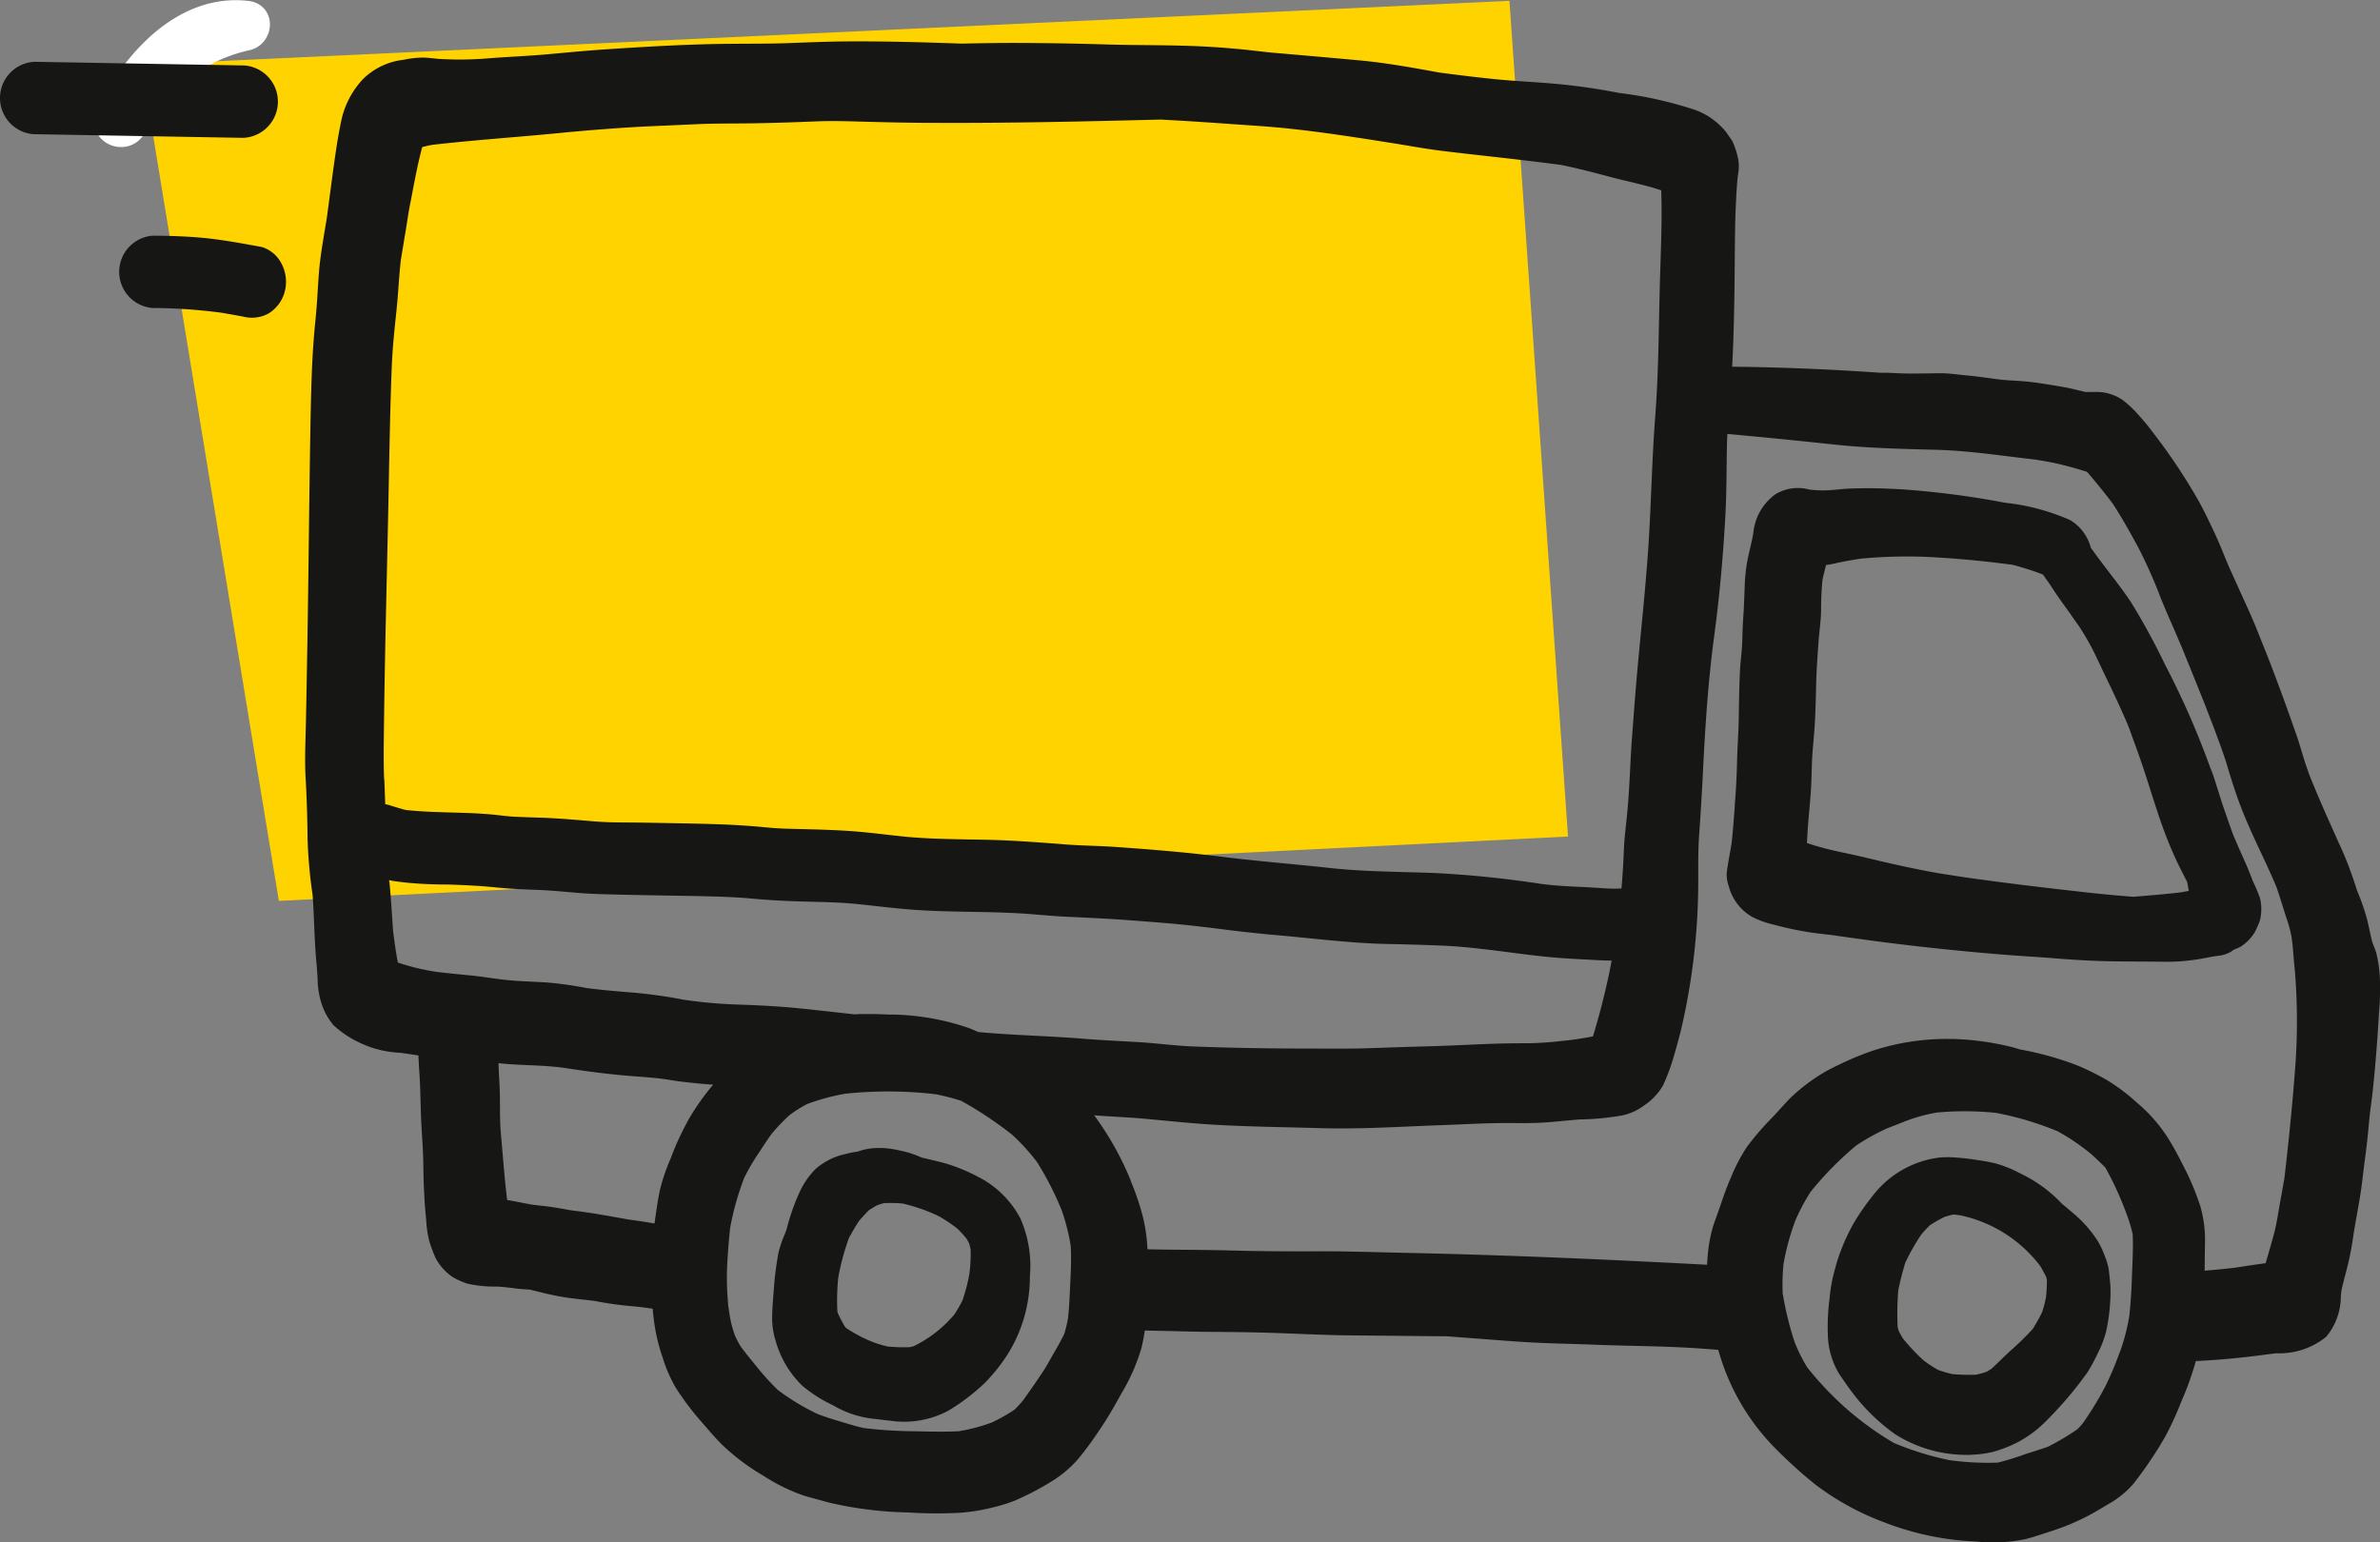 <?xml version="1.0" encoding="UTF-8"?> <svg xmlns="http://www.w3.org/2000/svg" width="86.797" height="56.253" viewBox="0 0 86.797 56.253"><rect x="0" y="0" width="86.797" height="56.253" fill="#808080" stroke="none"/><g id="Component_33_13" data-name="Component 33 – 13" transform="translate(0 0.03)"><path id="Path_33548" data-name="Path 33548" d="M300.287,49.9l5.01,30.5,47.015-2.348L350.175,47.57Z" transform="translate(-295.127 -47.57)" fill="#ffd300"></path><path id="Path_33549" data-name="Path 33549" d="M299.328,51.667c.906-1.883,2.729-3.958,5.032-3.68.492.061.392.729-.032.813a6.051,6.051,0,0,0-4.143,3.265c-.294.525-1.126.16-.858-.4" transform="translate(-295.345 -47.485)" fill="#fff"></path><path id="Path_33550" data-name="Path 33550" d="M299.328,51.667c.906-1.883,2.729-3.958,5.032-3.68.492.061.392.729-.032.813a6.051,6.051,0,0,0-4.143,3.265C299.892,52.59,299.06,52.225,299.328,51.667Z" transform="translate(-295.345 -47.485)" fill="none" stroke="#fff" stroke-miterlimit="10" stroke-width="1"></path><path id="Path_33551" data-name="Path 33551" d="M308.087,75.7c.013.3.023.607.034.912a.915.915,0,0,1,.149.034c.2.061.395.124.594.176,1.05.114,2.109.069,3.162.166.273.026.547.068.823.08.329.015.658.026.989.036.623.024,1.245.078,1.867.131s1.222.039,1.833.049q.96.016,1.924.036c.624.016,1.25.033,1.873.08.287.019.571.047.857.073.349.03.7.036,1.047.044.643.016,1.287.033,1.929.08s1.284.137,1.927.2c.754.073,1.511.085,2.268.1.5.008,1,.015,1.494.04.672.035,1.341.083,2.013.137.612.05,1.23.052,1.843.094,1.294.089,2.584.194,3.87.355,1.318.166,2.642.266,3.961.412,1.284.143,2.573.137,3.862.187a38.1,38.1,0,0,1,3.842.392c.644.091,1.3.1,1.946.14.264.015.529.04.793.038.074,0,.147-.006.22-.008.023-.289.045-.578.062-.87.018-.343.026-.69.058-1.03.041-.408.089-.814.121-1.223.062-.769.08-1.539.137-2.307.063-.841.125-1.681.2-2.52.135-1.5.3-2.989.4-4.487.106-1.588.13-3.178.251-4.766.117-1.508.126-3.019.162-4.537.028-1.236.1-2.482.058-3.723-.621-.211-1.266-.329-1.9-.5-.586-.158-1.166-.307-1.757-.428-.926-.121-1.855-.228-2.783-.332q-.709-.078-1.419-.163c-.573-.067-1.138-.166-1.708-.262-1.344-.213-2.691-.429-4.043-.571-.639-.068-1.288-.107-1.929-.152-.75-.053-1.5-.106-2.251-.148-.149-.007-.3-.017-.448-.026-2.761.069-5.519.134-8.282.121-.74,0-1.48-.015-2.22-.034-.7-.017-1.4-.049-2.1-.019-.722.029-1.445.055-2.169.067-.757.015-1.511,0-2.268.039-.846.041-1.692.068-2.537.123-.809.055-1.616.119-2.423.2-1.523.148-3.048.249-4.569.424-.126.021-.254.05-.379.083-.181.667-.3,1.355-.432,2.031-.075.367-.124.744-.187,1.114-.056.324-.107.651-.162.977-.07.623-.094,1.25-.162,1.876-.073.688-.145,1.37-.17,2.059-.056,1.436-.081,2.872-.109,4.309-.055,2.932-.14,5.861-.174,8.791-.007.635-.018,1.27.006,1.906m.193,3.73c.057.6.092,1.2.134,1.8.047.385.1.77.175,1.151a8.185,8.185,0,0,0,1.409.34c.413.051.825.089,1.239.13.464.044.926.13,1.391.174s.939.052,1.409.084a13.522,13.522,0,0,1,1.424.2c.529.069,1.056.118,1.589.158a17.735,17.735,0,0,1,1.968.271,17.357,17.357,0,0,0,1.847.171c.812.026,1.616.066,2.423.148.652.067,1.3.142,1.956.214.072,0,.142-.011.213-.012.149,0,.3,0,.446,0q.281.005.561.018a9.024,9.024,0,0,1,2.968.5c.108.044.216.091.324.138,1.249.118,2.5.139,3.753.239.693.057,1.387.089,2.081.129.659.038,1.311.13,1.971.157,1.447.057,2.9.078,4.349.079.682,0,1.363.01,2.045-.013.72-.023,1.44-.051,2.16-.068.852-.023,1.7-.072,2.554-.1.4-.012.81-.013,1.216-.015a11.994,11.994,0,0,0,1.285-.1c-.078.007-.154.018-.231.028a11.484,11.484,0,0,0,1.232-.177c.224-.729.412-1.463.573-2.206.04-.187.075-.373.109-.56-.2,0-.4-.007-.6-.019-.622-.035-1.245-.06-1.866-.128-1.26-.132-2.509-.351-3.776-.4-.678-.028-1.357-.045-2.035-.06-.638-.015-1.272-.066-1.909-.124s-1.289-.131-1.937-.187-1.3-.126-1.941-.207-1.283-.159-1.928-.219c-.615-.053-1.233-.1-1.849-.145-.7-.049-1.393-.078-2.092-.112-.607-.03-1.214-.1-1.822-.13-1.3-.064-2.615-.029-3.916-.138-.61-.051-1.219-.129-1.831-.191-.666-.069-1.34-.075-2.01-.094-.617-.017-1.227-.05-1.843-.106-.588-.056-1.18-.072-1.769-.087-.513-.012-1.027-.018-1.541-.027-.8-.015-1.6-.028-2.4-.056-.617-.023-1.233-.1-1.849-.135-.584-.028-1.164-.04-1.745-.1-.607-.063-1.214-.091-1.822-.109a14.546,14.546,0,0,1-1.578-.079c-.175-.024-.354-.039-.525-.08l0,.046m4.021,7.339c.041.611,0,1.225.053,1.837.056.629.107,1.267.168,1.9.011.095.022.19.032.284l.029.26c.07.012.141.023.213.036-.066-.01-.131-.022-.2-.033.289.049.576.108.865.163.153.021.309.038.465.055.3.034.607.086.908.143l.225.034h.011l.006,0h0c.662.079,1.316.207,1.972.321.3.039.607.086.91.139.058-.411.114-.825.2-1.231a7,7,0,0,1,.384-1.127,10.368,10.368,0,0,1,.712-1.528,8.812,8.812,0,0,1,.786-1.109c.019-.022.04-.043.06-.066-.4-.03-.792-.068-1.187-.117-.309-.039-.614-.1-.923-.128-.354-.035-.707-.057-1.061-.087-.733-.063-1.458-.16-2.186-.271-.69-.106-1.4-.1-2.095-.149-.126-.007-.253-.023-.379-.034.007.236.019.47.035.706m8.333,8.056c.026.2.055.395.091.59a4.264,4.264,0,0,0,.168.59,3.417,3.417,0,0,0,.216.407c.206.275.425.539.639.8a8.875,8.875,0,0,0,.707.771,8.338,8.338,0,0,0,1.447.875c.262.1.53.187.8.266.3.09.59.182.893.248a16.994,16.994,0,0,0,1.861.117c.525.01,1.057.024,1.582,0a6.43,6.43,0,0,0,1.21-.317,6.127,6.127,0,0,0,.838-.473,4.156,4.156,0,0,0,.312-.339c.247-.344.486-.69.722-1.044.151-.23.281-.475.418-.712.126-.217.251-.44.361-.668a4.7,4.7,0,0,0,.138-.578c.049-.457.064-.918.086-1.378.021-.417.033-.829.013-1.244a7.521,7.521,0,0,0-.328-1.3,11.135,11.135,0,0,0-.905-1.77,7.391,7.391,0,0,0-.912-1,13.788,13.788,0,0,0-1.846-1.228,7.843,7.843,0,0,0-.937-.243,14.951,14.951,0,0,0-3.3-.018,7.89,7.89,0,0,0-1.39.377,4.746,4.746,0,0,0-.634.4,6.628,6.628,0,0,0-.668.7c-.16.226-.312.459-.465.691a7.928,7.928,0,0,0-.525.9,10.419,10.419,0,0,0-.508,1.8c-.049.42-.08.841-.106,1.262a10.028,10.028,0,0,0,.027,1.516m14.682-4.467a8.925,8.925,0,0,1,.463,1.386,6.1,6.1,0,0,1,.149,1.108c.48.013.959.016,1.438.019.543.006,1.087.011,1.632.026,1.051.029,2.1.034,3.152.03.369,0,.741,0,1.11.008.683.012,1.366.033,2.047.047,3.68.078,7.355.239,11.03.435.007-.12.012-.245.026-.368a5.4,5.4,0,0,1,.185-1.008c.06-.193.136-.383.2-.572.145-.417.277-.829.457-1.231a6.337,6.337,0,0,1,.59-1.127,10.13,10.13,0,0,1,.905-1.051c.237-.247.459-.508.7-.751a6.877,6.877,0,0,1,.961-.758,5.777,5.777,0,0,1,.774-.424,10.609,10.609,0,0,1,1.192-.5,8.633,8.633,0,0,1,2.844-.446c.047,0,.094,0,.14,0a10.212,10.212,0,0,1,2,.261c.142.032.284.073.424.118l.113.022a11.373,11.373,0,0,1,1.984.561,9.493,9.493,0,0,1,1.075.531,6.971,6.971,0,0,1,1.109.833,5.626,5.626,0,0,1,1.119,1.27,10.69,10.69,0,0,1,.536.967,9.464,9.464,0,0,1,.652,1.531,4.491,4.491,0,0,1,.171,1.413c-.006.315-.007.632-.011.946.145-.015.289-.023.434-.038l.655-.068c.378-.06.756-.118,1.135-.168.012-.04.022-.079.034-.117.1-.341.2-.683.29-1.028.08-.321.128-.65.186-.977s.12-.657.176-.988c.146-1.259.277-2.519.373-3.782a22.613,22.613,0,0,0,.006-3.794c-.033-.31-.057-.618-.083-.931-.013-.1-.026-.2-.04-.3a4.287,4.287,0,0,0-.18-.661c-.119-.374-.234-.75-.358-1.12-.385-.931-.858-1.818-1.232-2.754-.217-.542-.4-1.108-.566-1.668-.137-.468-.317-.921-.481-1.378-.169-.435-.338-.869-.5-1.306.044.119.089.238.132.357q-.381-.955-.769-1.906c-.258-.628-.543-1.244-.8-1.875a18.45,18.45,0,0,0-.827-1.869c-.293-.538-.59-1.076-.925-1.59-.206-.281-.425-.549-.646-.818-.1-.124-.2-.243-.307-.362-.068-.021-.136-.039-.2-.06-.21-.066-.422-.12-.634-.177-.347-.091-.7-.151-1.058-.209-1.2-.134-2.391-.323-3.6-.355-1.248-.033-2.5-.061-3.743-.194-1.291-.14-2.585-.266-3.878-.386-.006.141-.013.282-.016.423-.015.812-.01,1.626-.051,2.438-.079,1.519-.215,3.042-.418,4.547-.22,1.645-.326,3.3-.407,4.957q-.055,1.117-.135,2.234c-.055.725-.024,1.459-.04,2.186a23.8,23.8,0,0,1-.605,4.873c-.087.373-.194.741-.3,1.108a7.365,7.365,0,0,1-.379,1.006,2.23,2.23,0,0,1-.671.713,2.058,2.058,0,0,1-.815.373,9.539,9.539,0,0,1-1.536.146c-.375.029-.751.07-1.125.1-.649.056-1.307.024-1.958.036s-1.328.05-1.991.074c-1.464.051-2.935.152-4.4.109-1.417-.044-2.837-.052-4.251-.151-.708-.051-1.415-.125-2.124-.19-.622-.057-1.247-.079-1.87-.128a11.053,11.053,0,0,1,1.334,2.38M359.094,94.5a11.684,11.684,0,0,0,.429,1.739,6.391,6.391,0,0,0,.447.9,11.748,11.748,0,0,0,1.438,1.519,11.318,11.318,0,0,0,1.729,1.25,11.03,11.03,0,0,0,2.019.627,10.184,10.184,0,0,0,1.773.092,9.8,9.8,0,0,0,.976-.3c.283-.094.567-.177.848-.277a8.786,8.786,0,0,0,1.086-.645,2.9,2.9,0,0,0,.205-.231,11.763,11.763,0,0,0,.744-1.209c.147-.272.271-.56.392-.848.078-.2.157-.4.233-.605a7.248,7.248,0,0,0,.313-1.233c.051-.463.078-.926.095-1.394.017-.527.053-1.063.028-1.592a5.318,5.318,0,0,0-.208-.695,11.81,11.81,0,0,0-.786-1.729c-.16-.165-.327-.323-.5-.48a7.753,7.753,0,0,0-1.244-.848,11.318,11.318,0,0,0-2.255-.672,11.118,11.118,0,0,0-2.147-.011,5.991,5.991,0,0,0-1.178.327c-.221.09-.445.174-.667.262a8.122,8.122,0,0,0-1.1.615,12.106,12.106,0,0,0-1.663,1.692,7.212,7.212,0,0,0-.562,1.063,9.1,9.1,0,0,0-.422,1.553,7.467,7.467,0,0,0-.029,1.13M305.572,58.992c.063-.583.085-1.168.13-1.751.053-.691.188-1.369.294-2.053.079-.58.152-1.158.231-1.736.063-.452.126-.905.209-1.353.03-.166.063-.33.1-.5a3.188,3.188,0,0,1,.784-1.447,2.514,2.514,0,0,1,1.477-.694,3.416,3.416,0,0,1,.736-.08c.169.006.338.03.507.046a12.515,12.515,0,0,0,1.944-.027c.713-.053,1.429-.08,2.141-.147.686-.062,1.373-.129,2.059-.174,1.515-.1,3.034-.19,4.552-.2.68-.007,1.361,0,2.042-.024.75-.028,1.5-.06,2.245-.064,1.377-.007,2.752.032,4.127.081.39-.009.779-.016,1.17-.021.784-.01,1.568,0,2.352.01q.953.016,1.906.046c.423.01.848.016,1.271.019.542.006,1.085.011,1.624.03s1.072.05,1.609.1c.46.036.917.1,1.377.145,1.052.091,2.1.182,3.154.279.988.089,1.972.269,2.949.447.682.09,1.363.175,2.048.243s1.378.1,2.067.157a22.6,22.6,0,0,1,2.438.344,14.228,14.228,0,0,1,2.8.627,2.6,2.6,0,0,1,1.112.807l.225.326a2.977,2.977,0,0,1,.19.56,1.476,1.476,0,0,1,.016.646c-.047.36-.061.725-.079,1.087-.034.686-.036,1.374-.041,2.062-.011,1.289-.027,2.582-.095,3.871l.528.006c1.617.029,3.233.1,4.848.213.077,0,.154,0,.232,0,.317.012.637.032.954.03s.637-.006.954-.011h.094c.309,0,.618.049.925.078.368.034.734.085,1.1.136s.717.052,1.074.086c.456.045.905.123,1.355.2.278.046.55.123.825.183.114,0,.227,0,.341,0a1.682,1.682,0,0,1,1,.286,3.921,3.921,0,0,1,.616.583,7.342,7.342,0,0,1,.476.578,21.148,21.148,0,0,1,1.717,2.577c.208.384.394.775.578,1.172.2.426.361.869.554,1.3.21.463.419.928.63,1.389.242.538.461,1.079.665,1.632-.044-.117-.087-.237-.132-.355q.237.585.458,1.176c.262.69.51,1.384.755,2.081.112.311.2.629.3.945.063.209.137.417.21.622.247.614.509,1.221.779,1.821.135.3.267.6.406.9a13.759,13.759,0,0,1,.544,1.474,7.852,7.852,0,0,1,.385,1.119c.063.268.112.537.183.8a3.429,3.429,0,0,1,.132.347,4.711,4.711,0,0,1,.14,1.1,10.064,10.064,0,0,1-.038,1.115c-.053.928-.124,1.849-.22,2.772-.04.375-.1.751-.135,1.125-.04.443-.083.883-.143,1.322-.068.491-.113.985-.193,1.472-.072.441-.157.878-.228,1.317-.052.371-.113.734-.2,1.1-.079.339-.179.671-.25,1.013-.009.067-.015.135-.021.2a2.306,2.306,0,0,1-.535,1.48,2.706,2.706,0,0,1-1.814.6c-.14.016-.281.034-.422.053-.691.09-1.38.165-2.075.207l-.443.026a10.945,10.945,0,0,1-.532,1.483,11.653,11.653,0,0,1-.586,1.276,14.625,14.625,0,0,1-1.14,1.694,3.359,3.359,0,0,1-.963.78c-.2.126-.406.243-.611.358a8.366,8.366,0,0,1-1.48.624c-.29.095-.578.192-.872.272a5.811,5.811,0,0,1-1.845.092,10.371,10.371,0,0,1-3.34-.7,9.874,9.874,0,0,1-2.488-1.362,16.79,16.79,0,0,1-1.62-1.481,8.213,8.213,0,0,1-1.938-3.446c-.152-.013-.306-.024-.459-.035-1.392-.109-2.794-.1-4.19-.158-.7-.027-1.4-.038-2.1-.074-.672-.035-1.342-.092-2.014-.142l-1.127-.085q-1.729-.016-3.46-.033c-1.053-.009-2.105-.069-3.158-.1-.581-.016-1.16-.023-1.742-.028-.442,0-.884-.01-1.329-.021s-.891-.019-1.336-.029c-.033.219-.073.436-.126.651a7.15,7.15,0,0,1-.73,1.651c-.185.335-.371.666-.576.99-.181.284-.369.561-.565.833-.162.224-.329.44-.508.644a4.2,4.2,0,0,1-.961.774,9.849,9.849,0,0,1-1.266.657,5.652,5.652,0,0,1-.725.231,7,7,0,0,1-1.272.216,16.241,16.241,0,0,1-1.915-.012,13.673,13.673,0,0,1-2.849-.354c-.313-.084-.626-.168-.937-.258a6.708,6.708,0,0,1-1.462-.716,8.017,8.017,0,0,1-1.488-1.108c-.279-.266-.529-.576-.786-.865a10.439,10.439,0,0,1-.946-1.257,5.319,5.319,0,0,1-.474-1.1,6.557,6.557,0,0,1-.224-.8,7.861,7.861,0,0,1-.136-.971c-.278-.043-.559-.08-.84-.1a12.637,12.637,0,0,1-1.262-.183c-.337-.044-.674-.072-1.01-.121a9.356,9.356,0,0,1-.982-.2c-.13-.033-.261-.064-.391-.094-.166-.013-.332-.016-.5-.04-.228-.032-.456-.057-.686-.072a4.531,4.531,0,0,1-1.1-.109,2.841,2.841,0,0,1-.533-.243,1.941,1.941,0,0,1-.617-.693,6.114,6.114,0,0,1-.221-.588,3.845,3.845,0,0,1-.117-.779c-.07-.675-.1-1.369-.106-2.051-.008-.566-.06-1.13-.083-1.7-.021-.525-.024-1.05-.057-1.575-.016-.23-.029-.462-.04-.693-.216-.033-.431-.064-.648-.095a3.87,3.87,0,0,1-2.442-1,2.353,2.353,0,0,1-.468-.877,3.019,3.019,0,0,1-.117-.8c-.01-.216-.028-.429-.047-.643-.074-.807-.077-1.618-.136-2.426a18.426,18.426,0,0,1-.185-2.063c-.006-.731-.027-1.453-.069-2.181s0-1.457.012-2.186c.016-.7.027-1.4.039-2.1.055-2.94.074-5.881.128-8.824.023-1.2.052-2.4.176-3.6" transform="translate(-294.072 -47.308)" fill="#161615"></path><path id="Path_33552" data-name="Path 33552" d="M297.3,49.4l7.661.134a1.323,1.323,0,0,1-.046,2.64l-7.661-.134a1.323,1.323,0,0,1,.046-2.64" transform="translate(-296.04 -47.176)" fill="#161615"></path><path id="Path_33553" data-name="Path 33553" d="M300.873,54.623l.288,0c.533.01,1.064.032,1.6.085.69.072,1.375.2,2.059.326a1.2,1.2,0,0,1,.725.621,1.413,1.413,0,0,1,.107,1.018,1.33,1.33,0,0,1-.579.78,1.263,1.263,0,0,1-.951.115c-.255-.046-.51-.092-.765-.136a19.941,19.941,0,0,0-2.525-.174,1.323,1.323,0,0,1,.046-2.64" transform="translate(-295.271 -46.054)" fill="#161615"></path><path id="Path_33554" data-name="Path 33554" d="M351.428,75.335c.481.124.972.213,1.454.329.923.221,1.85.434,2.785.594.3.047.592.092.887.137,1.537.22,3.079.4,4.622.572.507.053,1.014.1,1.523.139.581-.046,1.161-.095,1.741-.162.094-.018.187-.036.281-.052-.018-.109-.035-.219-.057-.327-.14-.278-.285-.553-.415-.835-.207-.45-.389-.909-.552-1.379-.3-.867-.55-1.753-.867-2.615.038.1.073.193.109.29-.134-.354-.261-.711-.389-1.065-.214-.531-.457-1.044-.7-1.556q-.242-.5-.479-1.006a9.342,9.342,0,0,0-.665-1.183c-.111-.153-.22-.307-.327-.465-.249-.341-.495-.686-.724-1.045-.084-.117-.166-.233-.247-.351l0,0a7.328,7.328,0,0,0-.748-.254c-.073-.024-.148-.046-.221-.068L358.317,65c-.883-.118-1.77-.209-2.658-.264a17.754,17.754,0,0,0-2.876.035c-.317.045-.631.1-.944.171-.113.028-.23.045-.346.063-.041.18-.09.355-.128.536-.034.351-.05.7-.051,1.062,0,.431-.072.858-.1,1.288-.032.479-.068.95-.079,1.43s-.023.966-.049,1.449c-.024.437-.075.874-.1,1.31-.019.418-.019.832-.05,1.247-.034.487-.091.972-.117,1.455-.007.123-.015.243-.022.363.208.07.415.134.628.187m-3.262-1.543c.043-.52.073-1.039.085-1.56.012-.55.055-1.1.063-1.644.01-.587.018-1.176.047-1.76.011-.244.045-.487.063-.729.022-.266.022-.537.033-.8.007-.248.033-.493.043-.74.012-.27.022-.539.032-.81a6.087,6.087,0,0,1,.14-1.11c.06-.262.128-.525.173-.791a1.961,1.961,0,0,1,.8-1.415,1.554,1.554,0,0,1,.837-.233,1.4,1.4,0,0,1,.39.053,3.941,3.941,0,0,0,.536.033c.324,0,.651-.055.976-.067.3-.011.59-.013.883-.01.34.006.679.022,1.022.04a32,32,0,0,1,3.74.488,7.971,7.971,0,0,1,2.362.629,1.647,1.647,0,0,1,.764,1.018c.063.08.124.165.183.248.425.584.887,1.138,1.288,1.742a25.3,25.3,0,0,1,1.234,2.266,30.513,30.513,0,0,1,1.66,3.788c.117.267.192.56.284.835.061.187.117.375.18.559.112.329.228.655.345.984.154.38.324.748.49,1.124.087.2.164.4.242.607a5.691,5.691,0,0,1,.258.607,1.679,1.679,0,0,1,0,.832,3.181,3.181,0,0,1-.182.417,1.621,1.621,0,0,1-.537.548l-.243.106-.091.066a1.222,1.222,0,0,1-.518.154c-.3.045-.6.117-.9.152a7.005,7.005,0,0,1-.928.061c-.671-.01-1.34-.007-2.009-.018s-1.318-.049-1.972-.1c-.672-.057-1.345-.09-2.017-.146q-2.123-.171-4.238-.44c-.594-.075-1.187-.159-1.781-.243-.3-.045-.61-.07-.914-.115a11.779,11.779,0,0,1-1.376-.287,3.36,3.36,0,0,1-.819-.294,1.818,1.818,0,0,1-.843-1.11,1.258,1.258,0,0,1-.074-.51c.046-.351.117-.7.173-1.044.055-.459.084-.917.121-1.379" transform="translate(-284.9 -44.426)" fill="#161615"></path><path id="Path_33555" data-name="Path 33555" d="M353.451,88.454c.011.055.023.109.038.159.051.1.106.2.164.293a7.318,7.318,0,0,0,.74.786,4.351,4.351,0,0,0,.543.356,4.145,4.145,0,0,0,.519.151,7.049,7.049,0,0,0,.863.021,3.617,3.617,0,0,0,.38-.106c.062-.036.121-.073.181-.112.234-.213.454-.442.689-.656a9.592,9.592,0,0,0,.818-.8c.123-.2.237-.4.34-.614a4.015,4.015,0,0,0,.141-.55c.019-.2.032-.409.032-.616-.009-.039-.017-.074-.026-.109-.067-.139-.139-.267-.217-.4a4.94,4.94,0,0,0-2.912-1.849c-.081-.012-.164-.022-.247-.032a3.333,3.333,0,0,0-.335.09,4.936,4.936,0,0,0-.527.3,3.974,3.974,0,0,0-.316.339,7.639,7.639,0,0,0-.587,1.033q-.151.5-.255,1.006a10.7,10.7,0,0,0-.024,1.308M351.2,86.248a7.207,7.207,0,0,1,.672-1.587,8.621,8.621,0,0,1,.7-1,3.617,3.617,0,0,1,2.468-1.368c.1,0,.194-.009.292-.007a8.359,8.359,0,0,1,1,.1q.343.046.68.124a4.613,4.613,0,0,1,.94.381,5.042,5.042,0,0,1,1.5,1.1c.14.112.277.23.413.346a4.479,4.479,0,0,1,.825.912,2.751,2.751,0,0,1,.315.637,2.248,2.248,0,0,1,.148.488c.023.2.045.4.06.6a4.705,4.705,0,0,1-.007.586,6.675,6.675,0,0,1-.147,1.076,3.673,3.673,0,0,1-.3.79,5.973,5.973,0,0,1-.384.711,13.833,13.833,0,0,1-1.5,1.767,4.263,4.263,0,0,1-1.025.771,4.916,4.916,0,0,1-.9.356,3.9,3.9,0,0,1-.779.107,1.785,1.785,0,0,1-.255.006,4.845,4.845,0,0,1-2.551-.752,7.121,7.121,0,0,1-1.567-1.526c-.156-.207-.3-.419-.448-.632a2.87,2.87,0,0,1-.44-1.441,7.929,7.929,0,0,1,.063-1.357,5.793,5.793,0,0,1,.231-1.188" transform="translate(-284.249 -40.108)" fill="#161615"></path><path id="Path_33556" data-name="Path 33556" d="M321.6,87.967c0,.021.008.04.013.062a4.6,4.6,0,0,0,.261.5l.046.051a5.448,5.448,0,0,0,.769.425,4.113,4.113,0,0,0,.741.247,6.222,6.222,0,0,0,.81.024c.049-.011.1-.023.148-.039a4.535,4.535,0,0,0,1.476-1.154c.109-.17.211-.341.3-.522a6.759,6.759,0,0,0,.245-.943,5.626,5.626,0,0,0,.049-.893c-.012-.067-.028-.134-.045-.2s-.066-.131-.1-.2a3.972,3.972,0,0,0-.34-.374,5.771,5.771,0,0,0-.645-.435c-.029-.013-.057-.028-.086-.044a6.4,6.4,0,0,0-1.264-.435,5.112,5.112,0,0,0-.682-.015c-.087.023-.171.051-.256.08-.1.058-.2.117-.3.185-.119.121-.232.245-.344.374-.135.2-.255.408-.372.622a8.568,8.568,0,0,0-.394,1.454,8.153,8.153,0,0,0-.033,1.231m-2.161-2.076a4.016,4.016,0,0,1,.245-.741c.019-.05.038-.1.058-.147a7.77,7.77,0,0,1,.456-1.329,2.972,2.972,0,0,1,.61-.9,2.438,2.438,0,0,1,1.113-.549,2.36,2.36,0,0,1,.411-.08c.024-.01.047-.017.072-.026a2.221,2.221,0,0,1,.775-.106c.044,0,.086,0,.129,0a4.4,4.4,0,0,1,.652.107,3.432,3.432,0,0,1,.712.239c.3.069.6.139.891.219a6.49,6.49,0,0,1,1.17.484,3.566,3.566,0,0,1,1.543,1.519,4.3,4.3,0,0,1,.345,2.115,5.328,5.328,0,0,1-.841,2.887,6.552,6.552,0,0,1-.806,1,7.606,7.606,0,0,1-1.325,1.008,3.437,3.437,0,0,1-2.139.364c-.175-.016-.351-.04-.526-.062a3.646,3.646,0,0,1-1.545-.5,5.017,5.017,0,0,1-1.119-.713,3.665,3.665,0,0,1-.689-.922,3.9,3.9,0,0,1-.29-.74,2.742,2.742,0,0,1-.12-.753c0-.4.041-.808.07-1.211s.084-.776.149-1.161" transform="translate(-291.059 -40.168)" fill="#161615"></path></g></svg> 